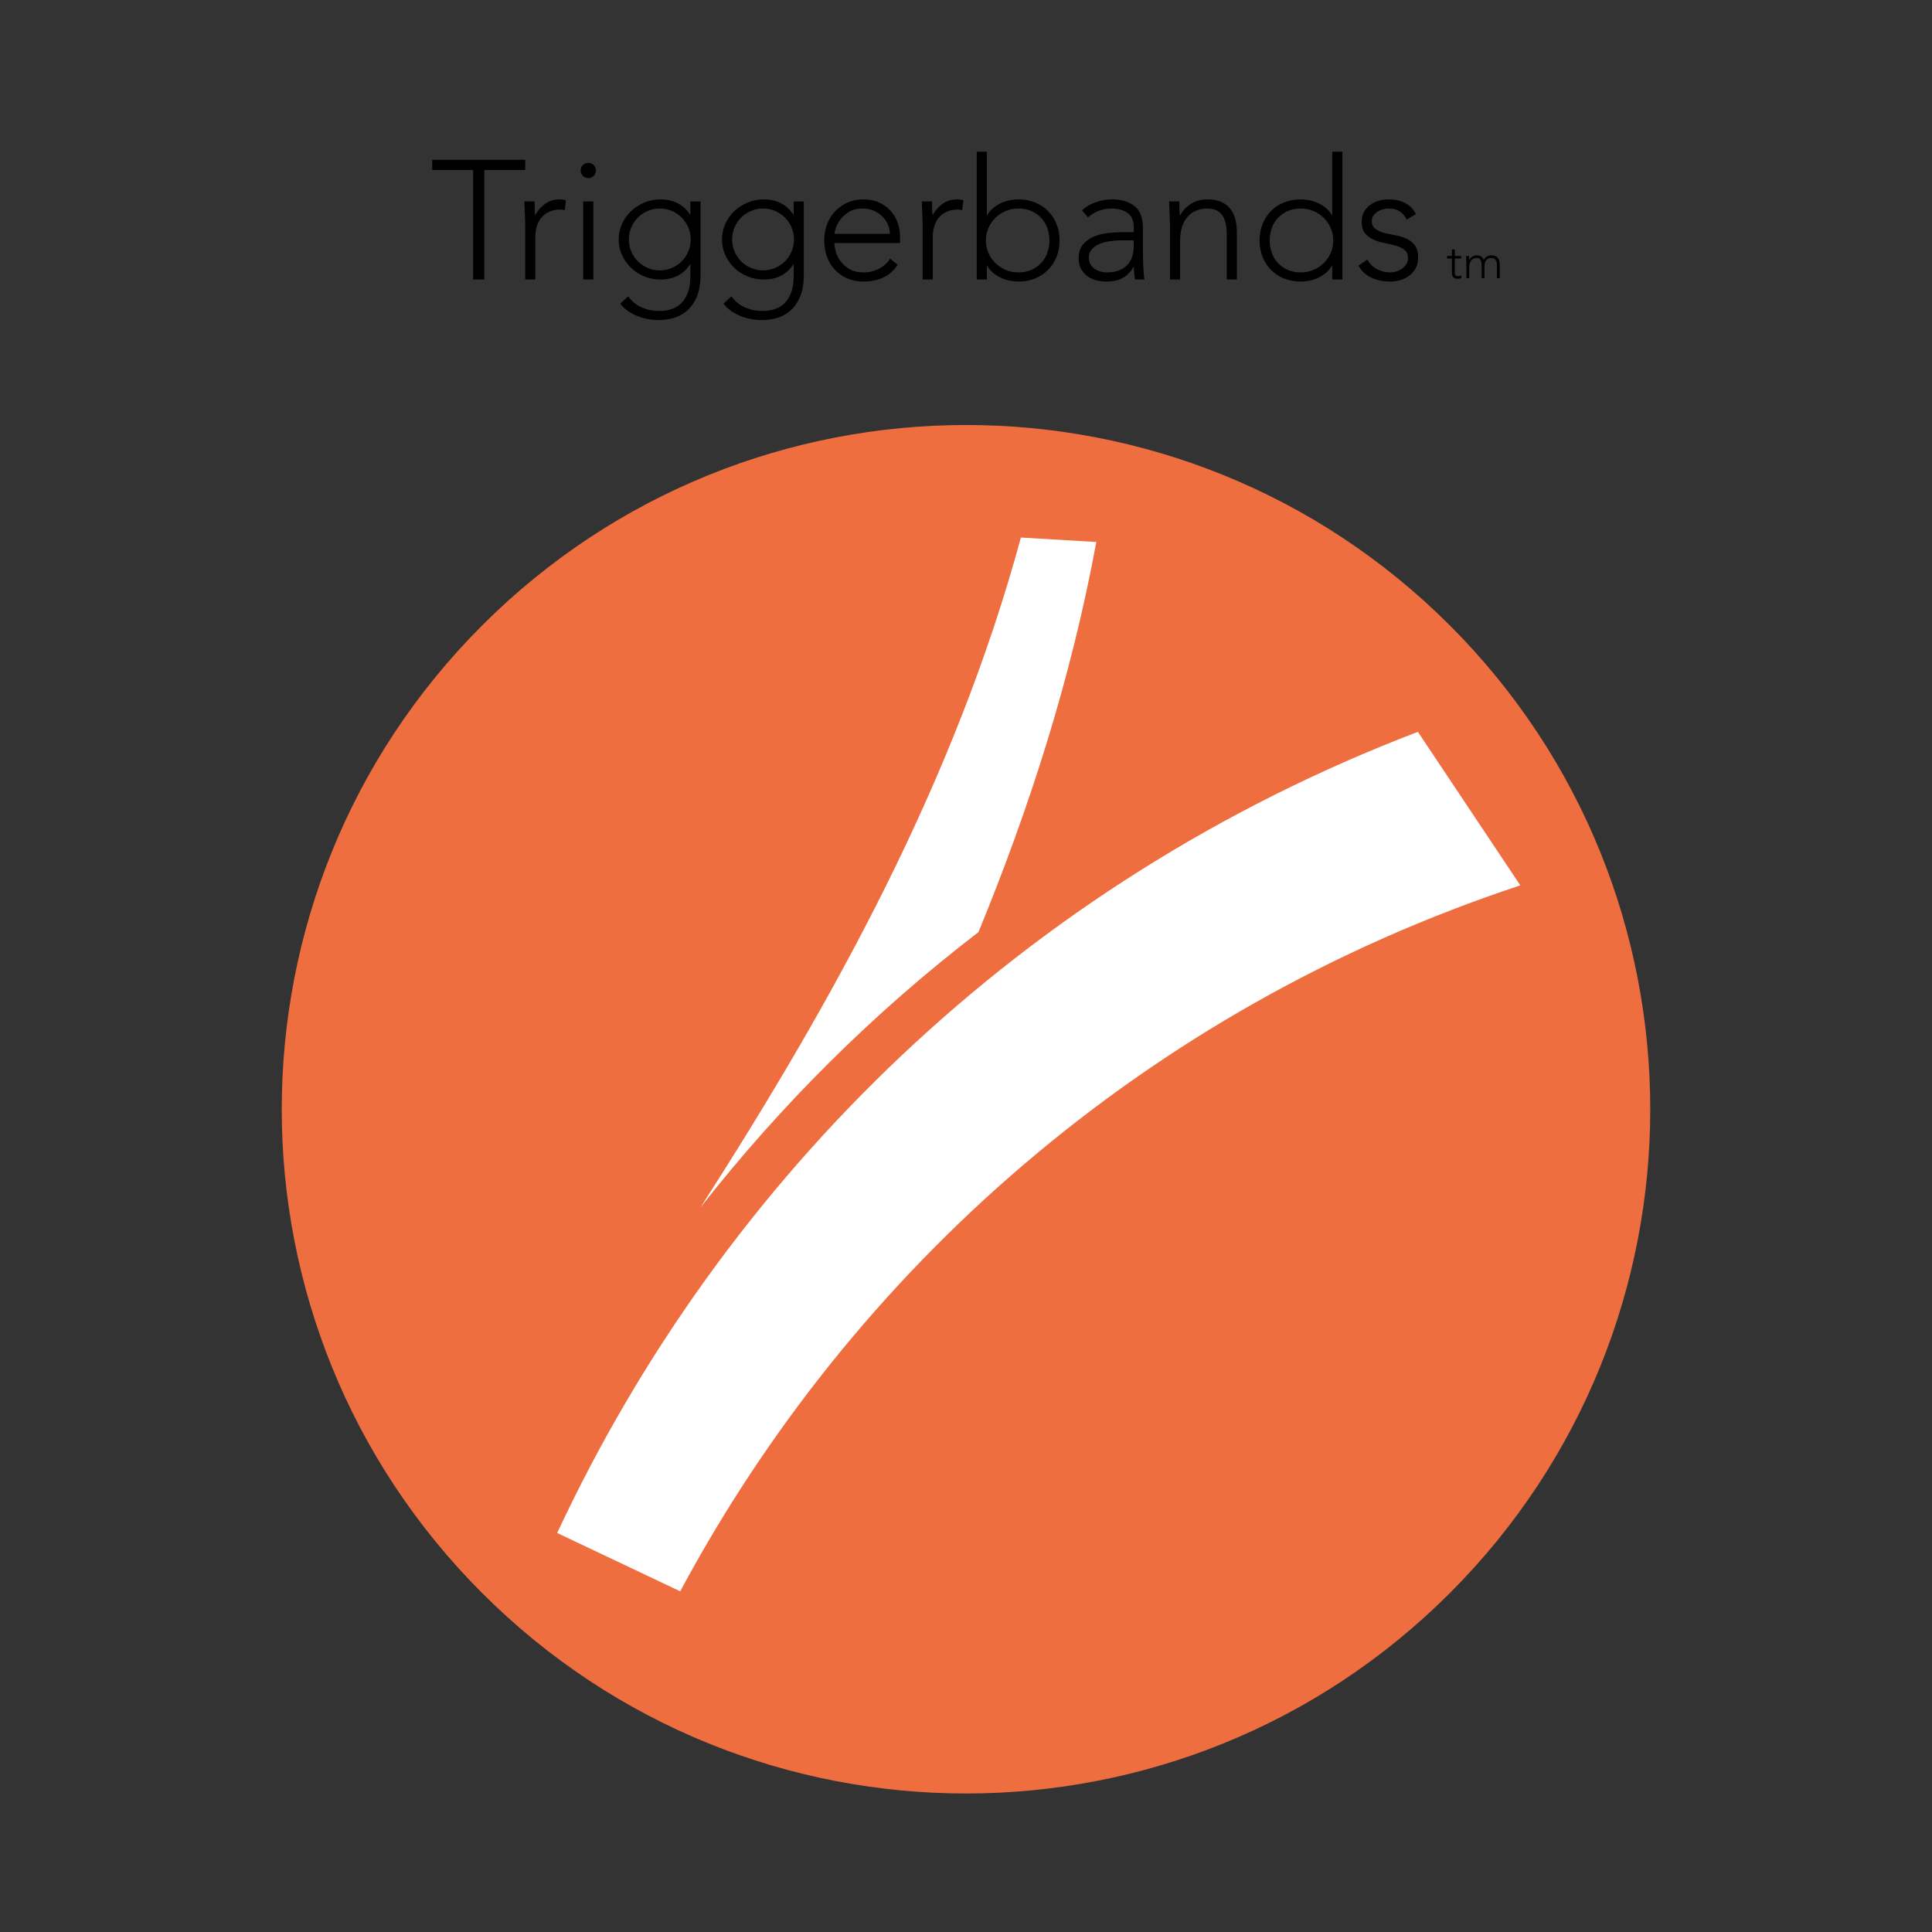 <?xml version="1.0" encoding="UTF-8"?> <!-- Generator: Adobe Illustrator 16.0.4, SVG Export Plug-In . SVG Version: 6.00 Build 0) --> <svg xmlns="http://www.w3.org/2000/svg" xmlns:xlink="http://www.w3.org/1999/xlink" id="Layer_1" x="0px" y="0px" width="480px" height="480px" viewBox="0 0 480 480" xml:space="preserve"><rect x="0" y="0" width="480" height="480" fill="#333333" stroke="none"/> <g> <path fill="#FFFFFF" d="M406.02,275.591c0,91.686-74.329,166.017-166.025,166.017c-91.69,0-166.019-74.331-166.019-166.017 c0-91.69,74.328-166.017,166.019-166.017C331.69,109.574,406.02,183.901,406.02,275.591z"></path> <path fill="#EE6E40" d="M360.212,155.382c-66.395-66.39-174.035-66.39-240.422,0c-66.387,66.39-66.387,174.033,0,240.411 c66.387,66.393,174.027,66.396,240.422,0C426.596,329.415,426.596,221.771,360.212,155.382z M174.007,300.023 c33.225-51.769,63.099-105.683,79.637-166.475c6.242,0.368,12.489,0.741,18.731,1.112c-6.236,33.826-16.522,65.88-29.279,96.921 C217.008,251.604,193.88,274.648,174.007,300.023z M168.997,395.36l-30.568-14.493c41.273-88.427,115.574-161.513,213.844-199.044 c8.489,12.718,16.962,25.438,25.445,38.143C284.532,250.795,211.935,315.256,168.997,395.36z"></path> </g> <g> <g> <path d="M117.55,42.229h-10.164v-2.52h23.101v2.52h-10.164v27.216h-2.772V42.229z"></path> <path d="M130.485,55.501c0-0.364-0.014-0.805-0.042-1.323c-0.028-0.518-0.049-1.042-0.062-1.575 c-0.015-0.532-0.035-1.029-0.063-1.491s-0.042-0.819-0.042-1.071h2.521c0.027,0.728,0.049,1.428,0.062,2.1 c0.014,0.672,0.049,1.106,0.105,1.302c0.644-1.148,1.47-2.085,2.478-2.814c1.009-0.728,2.24-1.092,3.696-1.092 c0.252,0,0.497,0.021,0.735,0.063c0.237,0.042,0.482,0.091,0.734,0.147l-0.294,2.478c-0.336-0.111-0.658-0.168-0.966-0.168 c-1.092,0-2.037,0.175-2.835,0.525s-1.456,0.833-1.974,1.449c-0.519,0.616-0.903,1.337-1.155,2.163 c-0.252,0.826-0.378,1.715-0.378,2.667v10.584h-2.521V55.501z"></path> <path d="M144.262,42.355c0-0.532,0.182-0.98,0.546-1.344c0.363-0.363,0.812-0.546,1.344-0.546s0.98,0.183,1.344,0.546 c0.364,0.364,0.547,0.812,0.547,1.344c0,0.532-0.183,0.98-0.547,1.344c-0.363,0.364-0.812,0.546-1.344,0.546 s-0.98-0.182-1.344-0.546C144.443,43.336,144.262,42.888,144.262,42.355z M144.892,50.042h2.52v19.404h-2.52V50.042z"></path> <path d="M174.039,68.186c0,2.408-0.351,4.354-1.05,5.838c-0.7,1.484-1.575,2.631-2.625,3.444c-1.05,0.812-2.178,1.358-3.381,1.638 c-1.204,0.279-2.297,0.42-3.276,0.42c-0.98,0-1.939-0.091-2.877-0.273c-0.938-0.183-1.827-0.448-2.667-0.798 s-1.604-0.777-2.289-1.281c-0.687-0.504-1.281-1.078-1.785-1.722l1.975-1.848c0.896,1.26,2.016,2.184,3.359,2.772 c1.345,0.588,2.772,0.882,4.284,0.882c1.288,0,2.373-0.168,3.255-0.504s1.61-0.777,2.185-1.323 c0.573-0.546,1.021-1.148,1.344-1.806c0.321-0.658,0.56-1.316,0.714-1.974c0.153-0.658,0.245-1.281,0.273-1.869 c0.027-0.588,0.042-1.063,0.042-1.428v-2.688h-0.084c-0.729,1.176-1.716,2.1-2.961,2.772c-1.247,0.672-2.709,1.008-4.39,1.008 c-1.428,0-2.771-0.259-4.032-0.777c-1.26-0.518-2.358-1.232-3.297-2.142c-0.938-0.91-1.68-1.967-2.226-3.171 c-0.546-1.204-0.819-2.492-0.819-3.864c0-1.372,0.273-2.66,0.819-3.864c0.546-1.204,1.287-2.254,2.226-3.15 s2.037-1.61,3.297-2.142c1.261-0.532,2.604-0.798,4.032-0.798c1.681,0,3.143,0.336,4.39,1.008 c1.245,0.672,2.232,1.596,2.961,2.772h0.084v-3.276h2.52V68.186z M171.604,59.491c0-1.063-0.204-2.064-0.609-3.003 c-0.406-0.938-0.952-1.75-1.638-2.436c-0.687-0.686-1.498-1.232-2.437-1.638s-1.939-0.609-3.003-0.609 c-1.064,0-2.065,0.204-3.003,0.609c-0.938,0.406-1.75,0.952-2.436,1.638c-0.687,0.687-1.232,1.498-1.639,2.436 c-0.406,0.938-0.608,1.939-0.608,3.003c0,1.064,0.202,2.065,0.608,3.003c0.406,0.938,0.952,1.75,1.639,2.436 c0.686,0.687,1.497,1.232,2.436,1.638c0.938,0.406,1.938,0.609,3.003,0.609c1.063,0,2.064-0.203,3.003-0.609 c0.938-0.406,1.75-0.952,2.437-1.638c0.686-0.686,1.231-1.498,1.638-2.436C171.399,61.557,171.604,60.556,171.604,59.491z"></path> <path d="M199.701,68.186c0,2.408-0.351,4.354-1.051,5.838c-0.7,1.484-1.574,2.631-2.625,3.444 c-1.05,0.812-2.177,1.358-3.381,1.638c-1.204,0.279-2.296,0.42-3.275,0.42c-0.98,0-1.939-0.091-2.877-0.273 c-0.938-0.183-1.827-0.448-2.667-0.798c-0.841-0.35-1.604-0.777-2.289-1.281c-0.687-0.504-1.281-1.078-1.785-1.722l1.974-1.848 c0.896,1.26,2.017,2.184,3.36,2.772c1.344,0.588,2.771,0.882,4.284,0.882c1.287,0,2.373-0.168,3.255-0.504 s1.609-0.777,2.184-1.323c0.573-0.546,1.021-1.148,1.344-1.806c0.322-0.658,0.561-1.316,0.715-1.974 c0.153-0.658,0.244-1.281,0.272-1.869c0.027-0.588,0.042-1.063,0.042-1.428v-2.688h-0.084c-0.729,1.176-1.716,2.1-2.961,2.772 c-1.246,0.672-2.709,1.008-4.389,1.008c-1.429,0-2.772-0.259-4.032-0.777s-2.359-1.232-3.297-2.142 c-0.938-0.91-1.681-1.967-2.227-3.171c-0.546-1.204-0.818-2.492-0.818-3.864c0-1.372,0.272-2.66,0.818-3.864 c0.546-1.204,1.288-2.254,2.227-3.15c0.938-0.896,2.037-1.61,3.297-2.142c1.26-0.532,2.604-0.798,4.032-0.798 c1.68,0,3.143,0.336,4.389,1.008c1.245,0.672,2.232,1.596,2.961,2.772h0.084v-3.276h2.521V68.186z M197.265,59.491 c0-1.063-0.203-2.064-0.608-3.003c-0.406-0.938-0.953-1.75-1.639-2.436c-0.687-0.686-1.498-1.232-2.436-1.638 c-0.938-0.406-1.939-0.609-3.003-0.609c-1.064,0-2.065,0.204-3.003,0.609c-0.938,0.406-1.751,0.952-2.437,1.638 c-0.687,0.687-1.232,1.498-1.638,2.436c-0.406,0.938-0.609,1.939-0.609,3.003c0,1.064,0.203,2.065,0.609,3.003 c0.405,0.938,0.951,1.75,1.638,2.436c0.686,0.687,1.498,1.232,2.437,1.638c0.938,0.406,1.938,0.609,3.003,0.609 c1.063,0,2.064-0.203,3.003-0.609c0.938-0.406,1.749-0.952,2.436-1.638c0.686-0.686,1.232-1.498,1.639-2.436 C197.062,61.557,197.265,60.556,197.265,59.491z"></path> <path d="M223.011,65.792c-0.98,1.484-2.191,2.548-3.634,3.192c-1.442,0.644-3.031,0.966-4.767,0.966 c-1.484,0-2.828-0.252-4.032-0.756s-2.24-1.211-3.107-2.121c-0.868-0.91-1.533-1.988-1.995-3.234 c-0.462-1.246-0.693-2.625-0.693-4.137c0-1.456,0.237-2.799,0.714-4.032c0.477-1.232,1.148-2.303,2.017-3.213 c0.867-0.91,1.89-1.624,3.065-2.142c1.177-0.518,2.479-0.777,3.906-0.777c1.483,0,2.793,0.259,3.927,0.777 s2.086,1.204,2.856,2.058c0.77,0.854,1.351,1.827,1.743,2.919c0.392,1.092,0.588,2.198,0.588,3.318v1.764h-16.296 c0,0.532,0.104,1.211,0.314,2.037c0.21,0.826,0.595,1.632,1.155,2.415c0.56,0.784,1.309,1.457,2.247,2.016 c0.938,0.561,2.148,0.84,3.633,0.84c1.288,0,2.534-0.308,3.738-0.924c1.203-0.616,2.127-1.456,2.771-2.52L223.011,65.792z M221.078,58.105c0-0.868-0.175-1.68-0.524-2.436c-0.351-0.756-0.826-1.421-1.429-1.995c-0.602-0.574-1.316-1.029-2.142-1.365 c-0.826-0.336-1.701-0.504-2.625-0.504c-1.372,0-2.514,0.28-3.423,0.84c-0.91,0.56-1.632,1.204-2.163,1.932 c-0.532,0.729-0.91,1.436-1.134,2.121c-0.225,0.687-0.336,1.155-0.336,1.407H221.078z"></path> <path d="M229.227,55.501c0-0.364-0.015-0.805-0.042-1.323c-0.028-0.518-0.05-1.042-0.063-1.575 c-0.014-0.532-0.035-1.029-0.062-1.491c-0.028-0.462-0.042-0.819-0.042-1.071h2.52c0.028,0.728,0.049,1.428,0.063,2.1 c0.014,0.672,0.049,1.106,0.104,1.302c0.645-1.148,1.471-2.085,2.479-2.814c1.008-0.728,2.24-1.092,3.696-1.092 c0.252,0,0.497,0.021,0.735,0.063c0.236,0.042,0.482,0.091,0.734,0.147l-0.294,2.478c-0.336-0.111-0.658-0.168-0.966-0.168 c-1.092,0-2.037,0.175-2.835,0.525s-1.456,0.833-1.974,1.449c-0.52,0.616-0.904,1.337-1.156,2.163 c-0.252,0.826-0.378,1.715-0.378,2.667v10.584h-2.52V55.501z"></path> <path d="M242.667,37.693h2.52v15.75h0.084c0.392-0.672,0.882-1.253,1.471-1.743c0.588-0.489,1.225-0.896,1.91-1.218 c0.686-0.322,1.407-0.56,2.163-0.714s1.497-0.231,2.226-0.231c1.484,0,2.85,0.252,4.096,0.756 c1.245,0.504,2.324,1.211,3.234,2.121c0.909,0.91,1.615,1.988,2.119,3.234c0.504,1.246,0.756,2.611,0.756,4.095 c0,1.484-0.252,2.85-0.756,4.095c-0.504,1.246-1.21,2.324-2.119,3.234c-0.91,0.91-1.989,1.617-3.234,2.121 c-1.246,0.504-2.611,0.756-4.096,0.756c-0.729,0-1.47-0.077-2.226-0.231c-0.756-0.154-1.478-0.392-2.163-0.714 c-0.686-0.322-1.322-0.728-1.91-1.218c-0.589-0.489-1.079-1.071-1.471-1.743h-0.084v3.402h-2.52V37.693z M244.935,59.743 c0,1.092,0.21,2.121,0.63,3.087c0.42,0.966,0.993,1.806,1.722,2.52c0.729,0.714,1.582,1.281,2.562,1.701 c0.979,0.42,2.043,0.63,3.191,0.63c1.176,0,2.24-0.21,3.192-0.63s1.765-0.987,2.437-1.701c0.672-0.714,1.182-1.554,1.533-2.52 c0.35-0.966,0.524-1.995,0.524-3.087c0-1.092-0.175-2.121-0.524-3.087c-0.352-0.966-0.861-1.806-1.533-2.52 s-1.484-1.281-2.437-1.701c-0.952-0.42-2.017-0.63-3.192-0.63c-1.148,0-2.212,0.21-3.191,0.63c-0.98,0.42-1.834,0.987-2.562,1.701 s-1.302,1.554-1.722,2.52S244.935,58.651,244.935,59.743z"></path> <path d="M283.952,61.297c0,0.952,0.006,1.806,0.021,2.562c0.014,0.756,0.035,1.456,0.062,2.1s0.062,1.246,0.105,1.806 c0.041,0.561,0.105,1.121,0.189,1.68h-2.354c-0.168-0.952-0.252-2.001-0.252-3.15h-0.084c-0.729,1.26-1.631,2.184-2.709,2.772 s-2.443,0.882-4.094,0.882c-0.84,0-1.666-0.105-2.479-0.315s-1.541-0.546-2.184-1.008c-0.645-0.462-1.17-1.057-1.576-1.785 c-0.406-0.728-0.609-1.61-0.609-2.646c0-1.484,0.379-2.66,1.135-3.528c0.756-0.868,1.688-1.519,2.793-1.953 c1.105-0.434,2.281-0.714,3.527-0.84s2.346-0.189,3.299-0.189h2.939v-1.176c0-1.68-0.52-2.883-1.555-3.612 c-1.035-0.728-2.338-1.092-3.906-1.092c-2.24,0-4.215,0.729-5.922,2.184l-1.469-1.722c0.924-0.896,2.07-1.575,3.443-2.037 c1.371-0.462,2.688-0.693,3.947-0.693c2.352,0,4.229,0.553,5.629,1.659c1.398,1.106,2.1,2.892,2.1,5.355V61.297z M278.913,59.701 c-1.064,0-2.094,0.07-3.088,0.21c-0.994,0.141-1.891,0.378-2.688,0.714c-0.799,0.336-1.436,0.784-1.912,1.344 c-0.477,0.561-0.713,1.26-0.713,2.1c0,0.588,0.133,1.113,0.398,1.575c0.266,0.462,0.609,0.84,1.029,1.134s0.889,0.519,1.406,0.672 c0.518,0.154,1.043,0.231,1.576,0.231c1.344,0,2.449-0.195,3.316-0.588c0.869-0.392,1.561-0.903,2.08-1.533 c0.518-0.63,0.875-1.344,1.07-2.142c0.195-0.798,0.295-1.603,0.295-2.415v-1.302H278.913z"></path> <path d="M290.673,55.501c0-0.364-0.016-0.805-0.043-1.323c-0.027-0.518-0.049-1.042-0.062-1.575 c-0.016-0.532-0.035-1.029-0.062-1.491c-0.029-0.462-0.043-0.819-0.043-1.071h2.52c0.027,0.728,0.049,1.428,0.064,2.1 c0.014,0.672,0.047,1.106,0.104,1.302h0.127c0.504-1.064,1.344-1.98,2.52-2.751c1.176-0.77,2.547-1.155,4.115-1.155 c1.514,0,2.744,0.238,3.697,0.714c0.951,0.476,1.701,1.099,2.246,1.869c0.547,0.771,0.924,1.659,1.135,2.667 c0.209,1.008,0.314,2.044,0.314,3.108v11.55h-2.52V58.021c0-0.784-0.07-1.547-0.211-2.289c-0.141-0.742-0.385-1.407-0.734-1.995 s-0.84-1.057-1.471-1.407c-0.629-0.35-1.447-0.525-2.457-0.525c-0.924,0-1.799,0.162-2.625,0.483 c-0.826,0.322-1.539,0.812-2.141,1.47c-0.604,0.658-1.078,1.484-1.428,2.478c-0.352,0.994-0.525,2.163-0.525,3.507v9.702h-2.52 V55.501z"></path> <path d="M330.991,66.043h-0.084c-0.393,0.672-0.881,1.253-1.469,1.743c-0.59,0.49-1.227,0.896-1.912,1.218 c-0.686,0.322-1.406,0.56-2.162,0.714c-0.756,0.154-1.498,0.231-2.227,0.231c-1.484,0-2.855-0.252-4.115-0.756 c-1.262-0.504-2.34-1.211-3.234-2.121c-0.896-0.91-1.596-1.988-2.1-3.234c-0.506-1.246-0.758-2.611-0.758-4.095 c0-1.483,0.252-2.849,0.758-4.095c0.504-1.246,1.203-2.324,2.1-3.234c0.895-0.91,1.973-1.617,3.234-2.121 c1.26-0.504,2.631-0.756,4.115-0.756c0.729,0,1.471,0.078,2.227,0.231s1.477,0.392,2.162,0.714 c0.686,0.322,1.322,0.729,1.912,1.218c0.588,0.49,1.076,1.071,1.469,1.743h0.084v-15.75h2.52v31.752h-2.52V66.043z M331.243,59.743c0-1.092-0.209-2.121-0.629-3.087s-0.994-1.806-1.723-2.52s-1.582-1.281-2.562-1.701 c-0.98-0.42-2.043-0.63-3.191-0.63c-1.176,0-2.24,0.21-3.191,0.63c-0.953,0.42-1.766,0.987-2.438,1.701s-1.182,1.554-1.531,2.52 c-0.352,0.966-0.525,1.995-0.525,3.087c0,1.092,0.174,2.121,0.525,3.087c0.35,0.966,0.859,1.806,1.531,2.52 c0.672,0.714,1.484,1.281,2.438,1.701c0.951,0.42,2.016,0.63,3.191,0.63c1.148,0,2.211-0.21,3.191-0.63s1.834-0.987,2.562-1.701 c0.729-0.714,1.303-1.554,1.723-2.52C331.034,61.864,331.243,60.835,331.243,59.743z"></path> <path d="M339.728,64.489c0.531,1.036,1.316,1.827,2.352,2.373c1.037,0.546,2.129,0.819,3.277,0.819 c0.531,0,1.062-0.084,1.596-0.252c0.531-0.168,1.008-0.405,1.428-0.714c0.42-0.308,0.762-0.679,1.029-1.113 c0.266-0.434,0.398-0.931,0.398-1.491c0-0.896-0.287-1.568-0.861-2.016c-0.574-0.447-1.281-0.798-2.121-1.05 s-1.764-0.469-2.771-0.651s-1.932-0.462-2.771-0.84s-1.549-0.903-2.121-1.575c-0.574-0.672-0.861-1.624-0.861-2.856 c0-0.952,0.195-1.778,0.588-2.478c0.393-0.7,0.902-1.281,1.533-1.743c0.629-0.462,1.336-0.805,2.121-1.029 c0.783-0.224,1.582-0.336,2.395-0.336c1.596,0,2.975,0.294,4.137,0.882c1.16,0.588,2.064,1.512,2.709,2.772l-2.268,1.344 c-0.477-0.896-1.072-1.575-1.785-2.037c-0.715-0.462-1.646-0.693-2.793-0.693c-0.449,0-0.918,0.07-1.408,0.21 c-0.49,0.141-0.932,0.336-1.322,0.588c-0.393,0.252-0.721,0.574-0.988,0.966c-0.266,0.393-0.398,0.84-0.398,1.344 c0,0.869,0.287,1.512,0.861,1.932s1.281,0.75,2.121,0.987s1.764,0.441,2.771,0.609s1.932,0.441,2.771,0.819 c0.842,0.378,1.547,0.924,2.121,1.638c0.574,0.714,0.861,1.729,0.861,3.045c0,1.008-0.188,1.883-0.566,2.625 c-0.379,0.742-0.896,1.365-1.555,1.869c-0.658,0.504-1.406,0.882-2.246,1.134s-1.723,0.378-2.646,0.378 c-1.68,0-3.213-0.322-4.6-0.966c-1.385-0.644-2.457-1.638-3.213-2.982L339.728,64.489z"></path> </g> <g> <path d="M363.026,64.232h-1.584v3.612c0,0.248,0.068,0.44,0.204,0.576s0.324,0.204,0.564,0.204c0.136,0,0.273-0.019,0.413-0.054 c0.141-0.036,0.274-0.082,0.402-0.139l0.061,0.648c-0.137,0.048-0.293,0.092-0.469,0.132s-0.332,0.06-0.468,0.06 c-0.256,0-0.476-0.038-0.66-0.113c-0.184-0.076-0.332-0.178-0.443-0.307c-0.112-0.128-0.194-0.277-0.246-0.449 c-0.053-0.172-0.078-0.358-0.078-0.559v-3.612h-1.2v-0.647h1.2v-1.596h0.72v1.596h1.584V64.232z"></path> <path d="M364.311,65.145c0-0.104-0.004-0.229-0.012-0.378c-0.009-0.147-0.015-0.298-0.019-0.449 c-0.004-0.152-0.01-0.295-0.018-0.427s-0.012-0.233-0.012-0.306h0.72c0.008,0.208,0.014,0.408,0.018,0.6 c0.004,0.192,0.015,0.316,0.03,0.372h0.036c0.144-0.304,0.384-0.565,0.72-0.786c0.336-0.22,0.729-0.33,1.176-0.33 c0.368,0,0.704,0.095,1.009,0.282c0.304,0.188,0.523,0.494,0.659,0.918c0.177-0.416,0.438-0.72,0.786-0.912 c0.349-0.191,0.714-0.288,1.099-0.288c0.432,0,0.783,0.068,1.056,0.204c0.271,0.137,0.486,0.314,0.642,0.534 c0.156,0.221,0.265,0.475,0.324,0.762c0.061,0.288,0.09,0.585,0.09,0.889v3.3h-0.72v-3.264c0-0.225-0.02-0.442-0.06-0.654 s-0.11-0.402-0.21-0.57c-0.101-0.168-0.24-0.302-0.421-0.401c-0.18-0.101-0.413-0.15-0.701-0.15c-0.336,0-0.612,0.062-0.828,0.187 s-0.387,0.281-0.51,0.474c-0.125,0.191-0.213,0.4-0.265,0.624s-0.078,0.436-0.078,0.636v3.12h-0.72v-3.336 c0-0.512-0.094-0.924-0.282-1.236c-0.188-0.312-0.478-0.468-0.87-0.468c-0.264,0-0.514,0.046-0.75,0.138 c-0.235,0.093-0.439,0.232-0.611,0.42c-0.173,0.188-0.309,0.425-0.408,0.708c-0.101,0.284-0.15,0.618-0.15,1.002v2.772h-0.72 V65.145z"></path> </g> </g> </svg> 